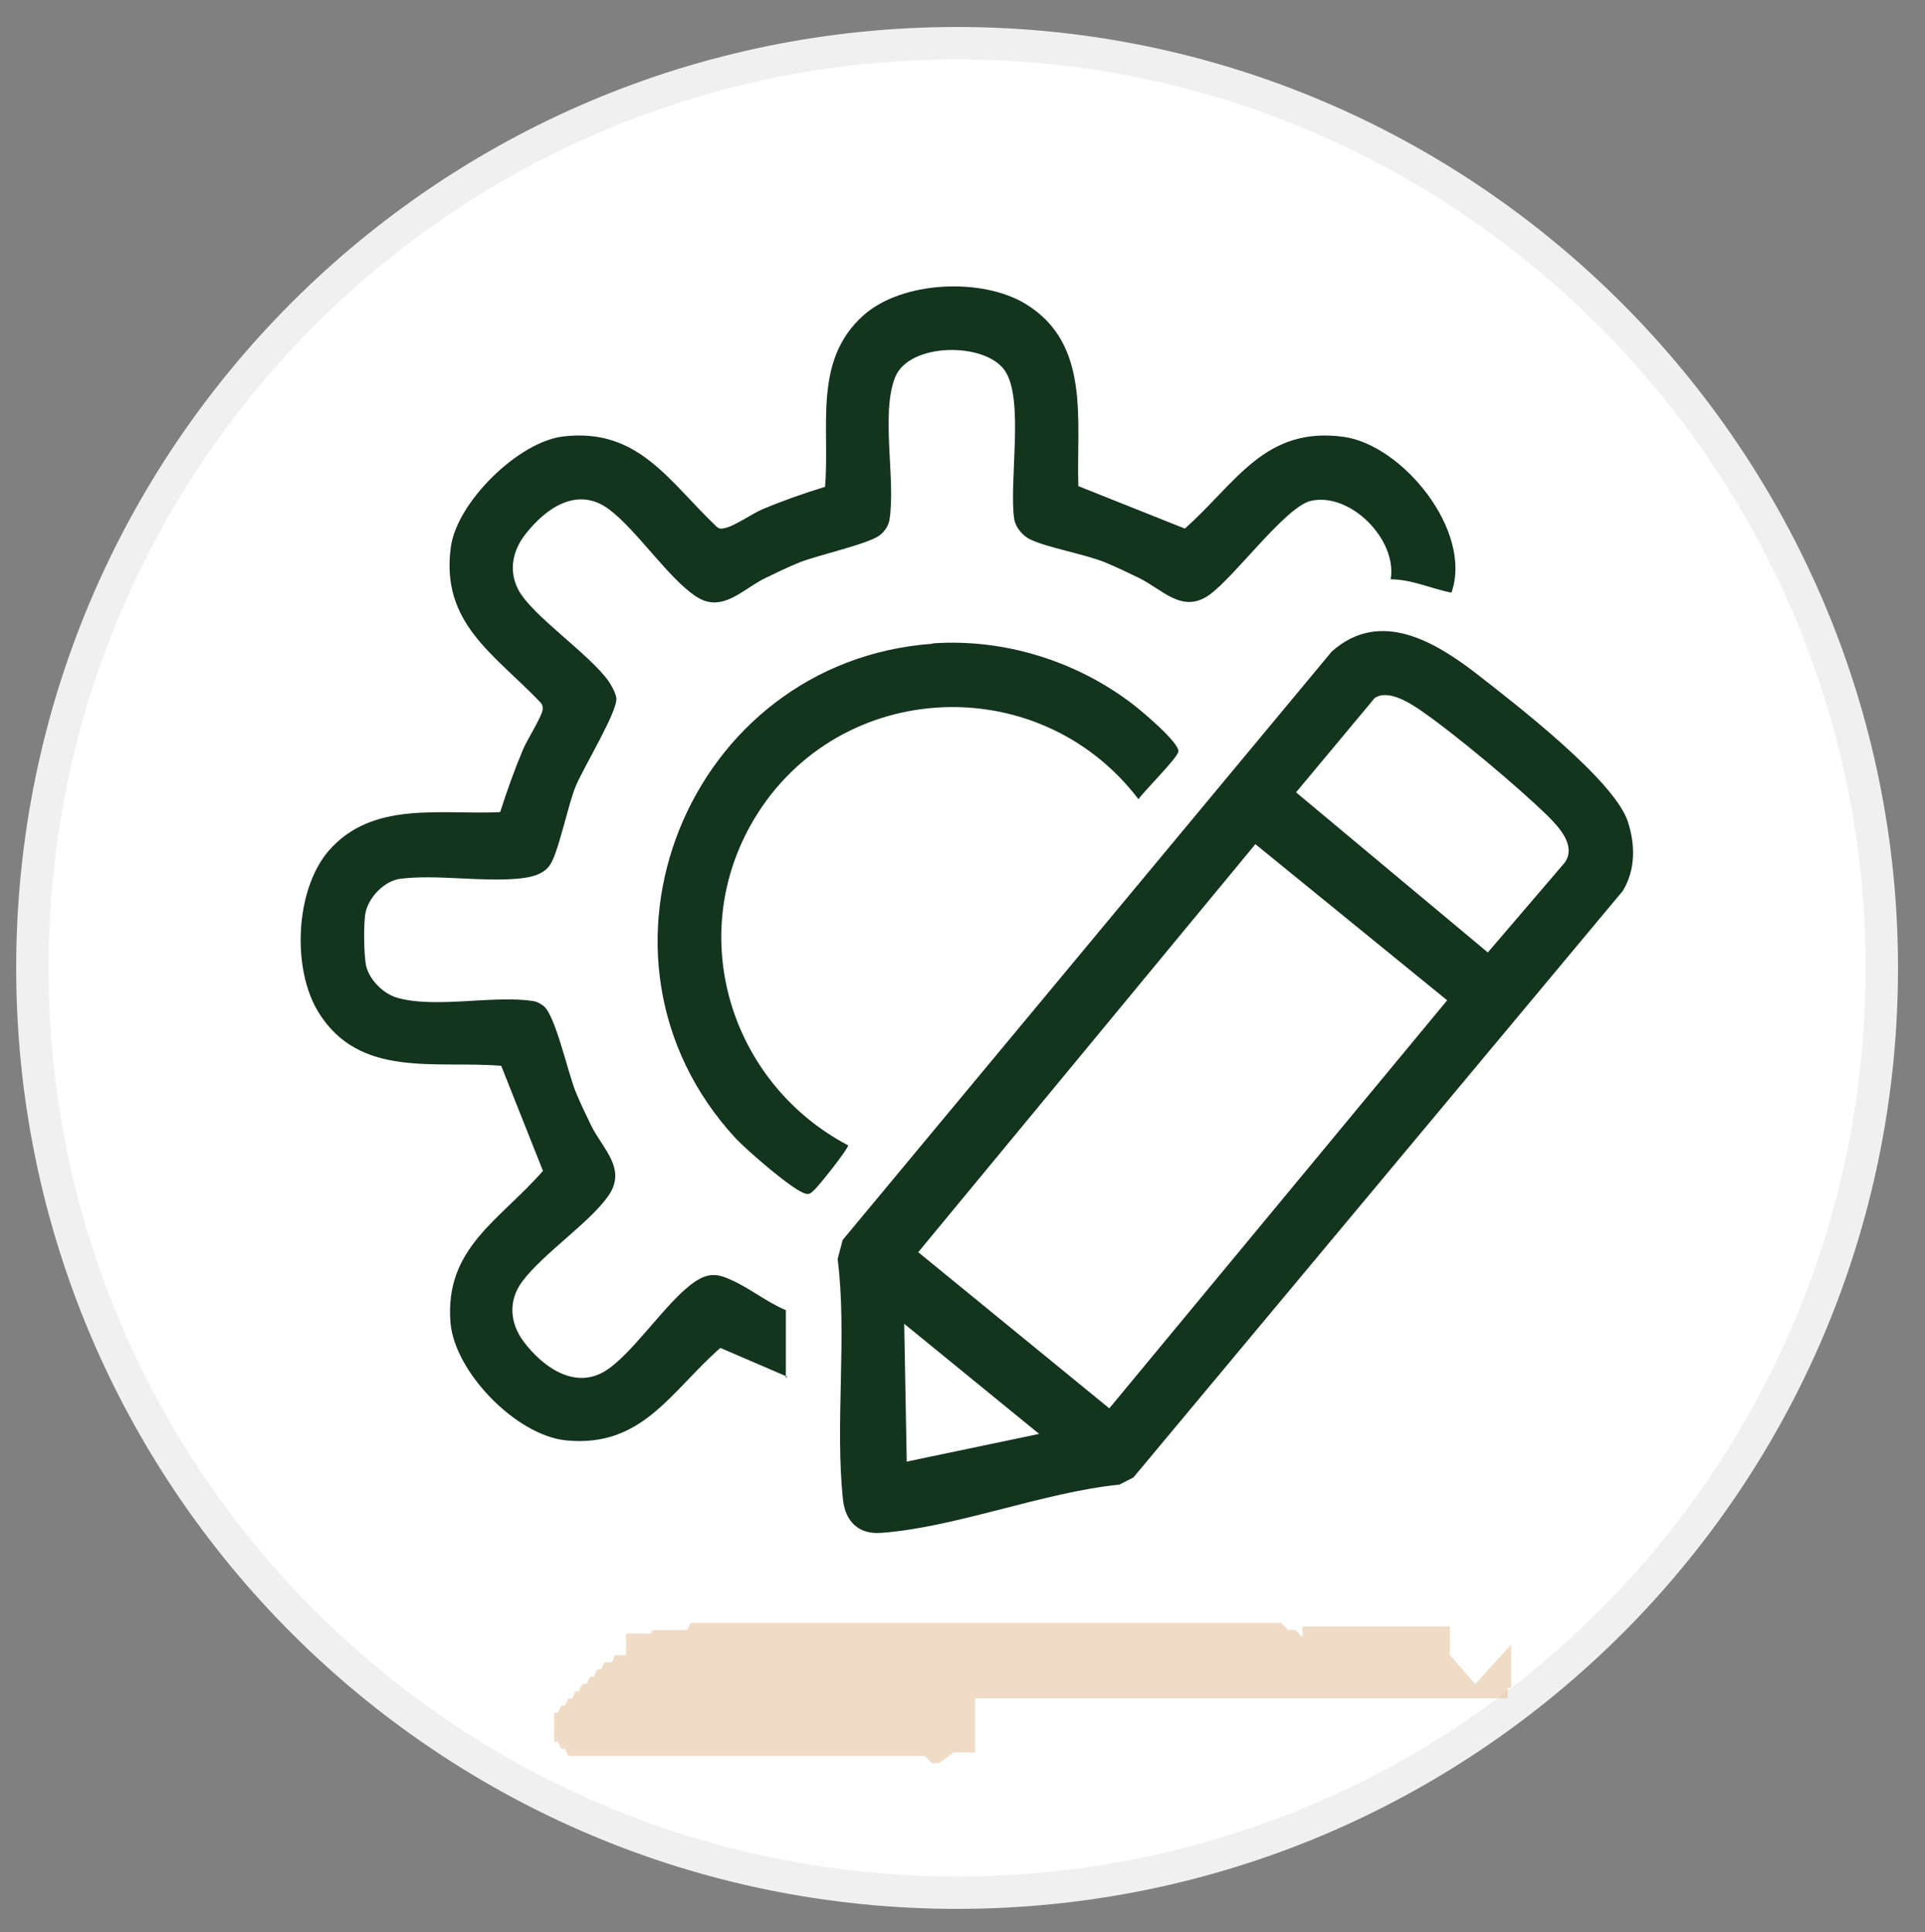 <svg xmlns="http://www.w3.org/2000/svg" id="Layer_1" data-name="Layer 1" viewBox="0 0 53.5 53.7"><rect x="0" y="0" width="53.5" height="53.7" fill="#808080" stroke="none"/><defs><style>      .cls-1 {        fill: #fff;        stroke: #f1f0f0;        stroke-width: .9px;      }      .cls-2 {        fill: #daa771;        fill-rule: evenodd;        isolation: isolate;        opacity: .4;      }      .cls-3 {        fill: #13341d;      }    </style></defs><path class="cls-1" d="M52.3,26.9c0,14.2-11.5,25.7-25.7,25.7S.9,41.1.9,26.9,12.4,1.2,26.6,1.2h0c14.2,0,25.7,11.6,25.7,25.7Z"></path><path class="cls-2" d="M42,45.7h0v.4h0v.2h0v.2h0v.2h0v.2h-.1v.2h0v.2h0v-.3h0v.2h-.1c0,.1,0,0,0,0h-13.9.2-1v1.5h-.6l-.4.3h-.2l-.2-.2h-9.9l-.1-.2h-.1l-.1-.2h-.1v-.2h0v-.2h0v-.2h0v-.2h.1l.1-.2h.1l.1-.2h.1l.1-.2h.1c0-.1.1-.2.1-.2h.1l.1-.2h.1l.1-.2h.1l.1-.2h.2l.1-.2h.1-.1.3v-.2h0v-.2h0v-.2h.7c0-.1.1-.1.1-.1h.9l.1-.2h.4-.6,16.6l.2.2h.2l.2.2h0v.2h0v.2h0v.2h0v.2h0v.2h0v.2h0v.2h0v1.3-3.6h0v.4h0v.2h4.1v.2h0v.2h0v.2h0v.2h0l.7.8s1-1.1,1-1.1Z"></path><g><path class="cls-3" d="M21.88,38.26l-1.86-.8c-1.38,1.21-2.17,2.78-4.29,2.57-1.38-.14-3.09-1.89-3.21-3.27-.17-2.08,1.38-2.85,2.57-4.22l-1.16-2.92c-1.84-.15-3.94.36-5.08-1.49-.74-1.2-.65-3.39.28-4.48,1.22-1.41,3.12-1,4.77-1.08.19-.59.4-1.18.64-1.75.11-.26.51-.89.54-1.09.01-.08,0-.14-.06-.21-1.28-1.34-2.78-2.2-2.49-4.32.17-1.24,1.87-2.92,3.12-3.07,2.09-.25,2.94,1.25,4.26,2.5.09.09.16.06.26.04.26-.06.74-.4,1.03-.52.57-.24,1.14-.44,1.73-.62.14-1.67-.34-3.5,1.06-4.76,1.08-.97,3.31-1.06,4.52-.32,1.81,1.11,1.4,3.24,1.46,5.06l2.96,1.18c1.42-1.26,2.22-2.85,4.41-2.55,1.63.22,3.6,2.61,3,4.33-.57-.11-1.1-.37-1.69-.37.19-1.09-1.11-2.43-2.22-2.18-.71.17-2.12,2.12-2.83,2.62-.75.52-1.29-.16-1.95-.48-.31-.15-.64-.31-.96-.44-.58-.23-1.63-.41-2.08-.64-.19-.1-.38-.32-.42-.54-.16-1.03.29-3.36-.27-4.15s-2.65-.77-3.04.19c-.41,1.01.02,2.86-.16,3.97-.03.17-.13.31-.25.41-.29.25-1.72.56-2.25.77-.32.13-.65.29-.96.44-.63.31-1.19.98-1.91.51-.77-.5-1.65-1.85-2.43-2.43-.88-.65-1.76-.02-2.32.7-.35.45-.47,1-.2,1.53.38.73,1.99,1.8,2.52,2.56.08.12.19.32.21.46.04.37-.91,1.92-1.13,2.45s-.49,1.9-.73,2.21c-.2.27-.57.33-.89.36-1.02.09-2.24-.12-3.24,0-.45.05-.89.51-.98.94-.06.28-.05,1.22.02,1.5.1.38.46.74.83.86,1.05.32,2.7-.07,3.8.1.13.02.2.07.3.14.32.25.67,1.83.88,2.36.13.32.29.65.44.96.32.65,1,1.2.48,1.95s-1.81,1.6-2.4,2.39c-.39.53-.34,1.15.04,1.66.5.67,1.38,1.34,2.24.84.78-.46,1.73-1.96,2.51-2.49.38-.26.63-.24,1.02-.06.52.23.99.62,1.52.84v1.88Z"></path><path class="cls-3" d="M37.01,18.11c1.35-1.21,2.9-.26,4.06.64,1.05.82,3.79,2.93,4.17,4.08.21.64.22,1.34-.14,1.93l-13.6,16.3-.39.2c-2.11.21-4.55,1.19-6.62,1.34-.62.05-.99-.31-1.06-.91-.23-2.11.12-4.57-.15-6.7l.14-.53,13.59-16.35ZM38.18,19.43l-2.16,2.59,5.33,4.45,2.14-2.5c.32-.46-.15-.97-.47-1.29-.84-.82-2.58-2.28-3.54-2.94-.32-.22-.94-.61-1.3-.32ZM40.22,27.8l-5.33-4.34-9.37,11.34,5.31,4.34,9.39-11.34ZM25.2,40.62l3.68-.77-3.75-3.06.07,3.83Z"></path><path class="cls-3" d="M25.92,17.88c2-.14,4.03.5,5.6,1.72.22.17,1.27,1.05,1.23,1.29-.04.19-.94,1.08-1.11,1.32-2.82-3.7-8.54-3.34-10.8.76-1.77,3.22-.46,7.18,2.73,8.86.02.08-.82,1.14-.95,1.25-.08.07-.12.13-.24.09-.35-.09-1.64-1.22-1.93-1.53-4.67-5.05-1.34-13.26,5.47-13.75Z"></path></g></svg>